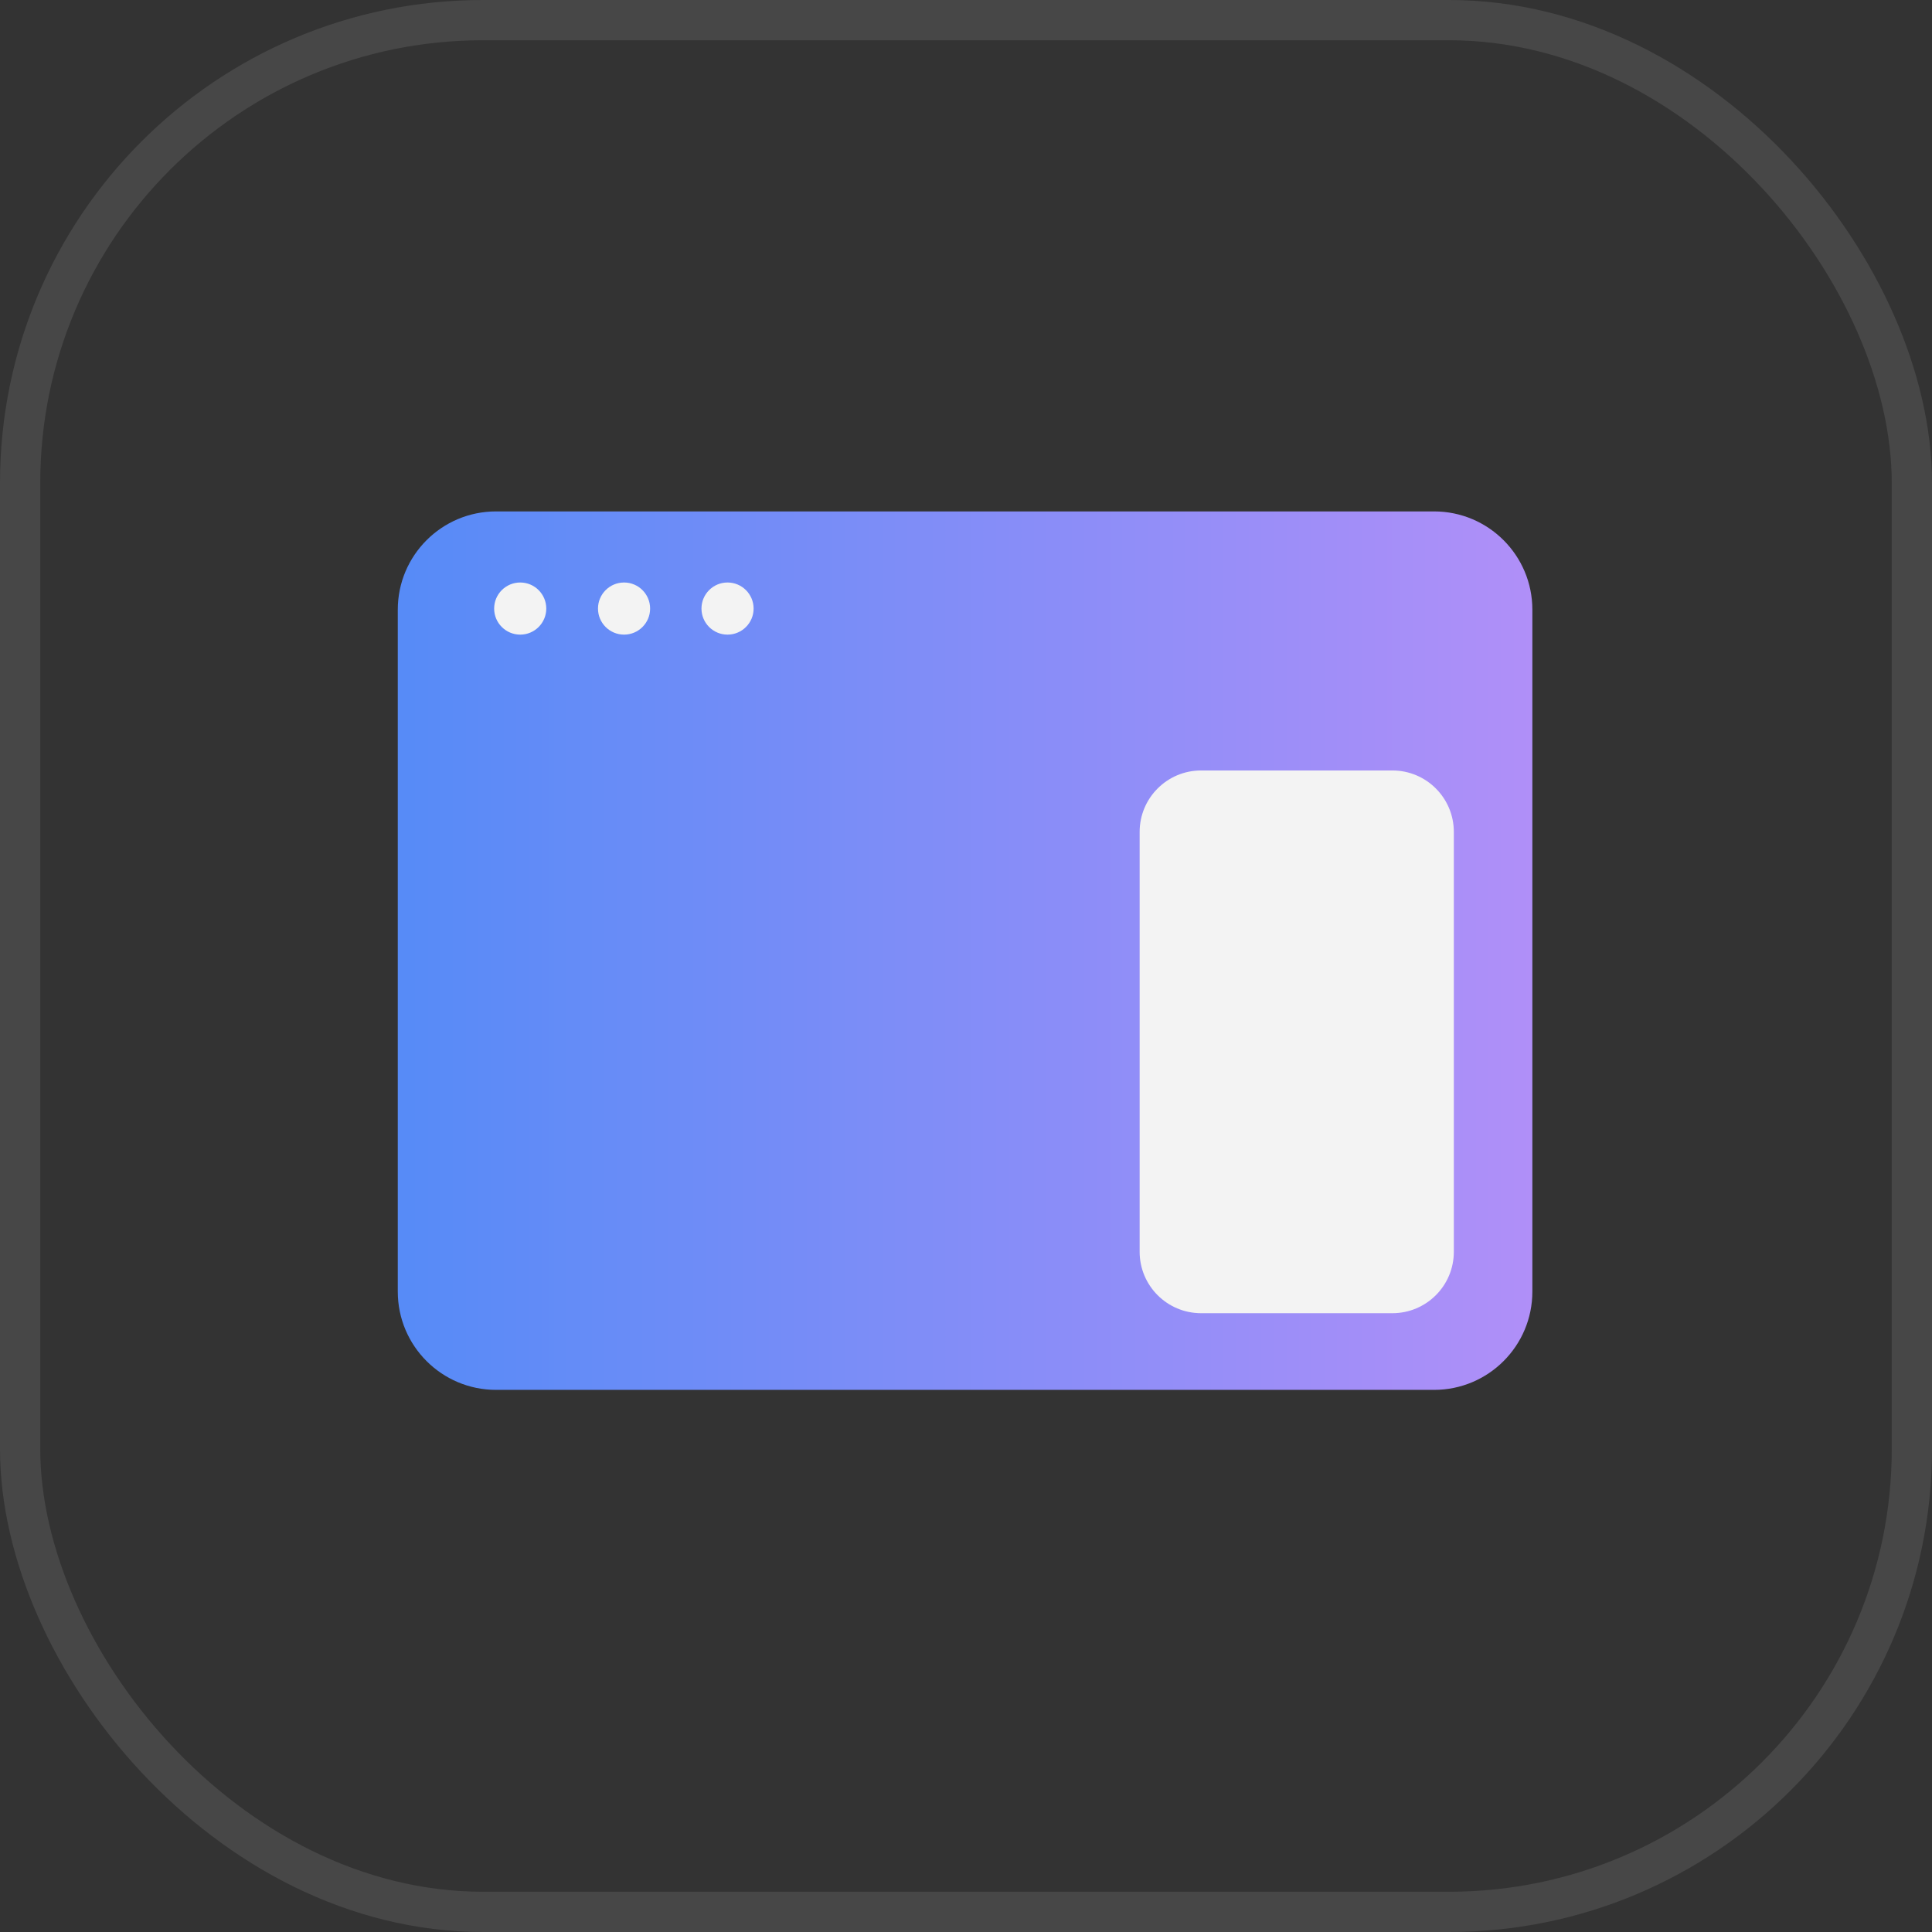 <svg width="48" height="48" viewBox="0 0 48 48" fill="none" xmlns="http://www.w3.org/2000/svg">
<rect x="0" y="0" width="48" height="48" fill="#333333" stroke="none"/>
<path d="M35.629 12.706H12.324C10.976 12.706 9.883 13.799 9.883 15.147V32.09C9.883 33.438 10.976 34.531 12.324 34.531H35.629C36.978 34.531 38.071 33.438 38.071 32.09V15.147C38.071 13.799 36.978 12.706 35.629 12.706Z" fill="url(#paint0_linear_1265_58314)"/>
<path d="M34.594 19.142H29.84C28.998 19.142 28.314 19.826 28.314 20.668V31.1C28.314 31.943 28.998 32.626 29.84 32.626H34.594C35.437 32.626 36.12 31.943 36.12 31.1V20.668C36.12 19.826 35.437 19.142 34.594 19.142Z" fill="#F3F3F3"/>
<path d="M12.925 15.767C13.282 15.767 13.572 15.477 13.572 15.12C13.572 14.762 13.282 14.472 12.925 14.472C12.567 14.472 12.277 14.762 12.277 15.12C12.277 15.477 12.567 15.767 12.925 15.767Z" fill="#F3F3F3"/>
<path d="M15.505 15.767C15.862 15.767 16.152 15.477 16.152 15.12C16.152 14.762 15.862 14.472 15.505 14.472C15.147 14.472 14.857 14.762 14.857 15.12C14.857 15.477 15.147 15.767 15.505 15.767Z" fill="#F3F3F3"/>
<path d="M18.075 15.767C18.433 15.767 18.723 15.477 18.723 15.12C18.723 14.762 18.433 14.472 18.075 14.472C17.718 14.472 17.428 14.762 17.428 15.12C17.428 15.477 17.718 15.767 18.075 15.767Z" fill="#F3F3F3"/>
<rect x="0.5" y="0.5" width="47" height="47" rx="11.5" stroke="white" stroke-opacity="0.1"/>
<defs>
<linearGradient id="paint0_linear_1265_58314" x1="9.883" y1="23.618" x2="38.071" y2="23.618" gradientUnits="userSpaceOnUse">
<stop offset="0.01" stop-color="#578BF7"/>
<stop offset="1" stop-color="#B08FF8"/>
</linearGradient>
</defs>
</svg>
